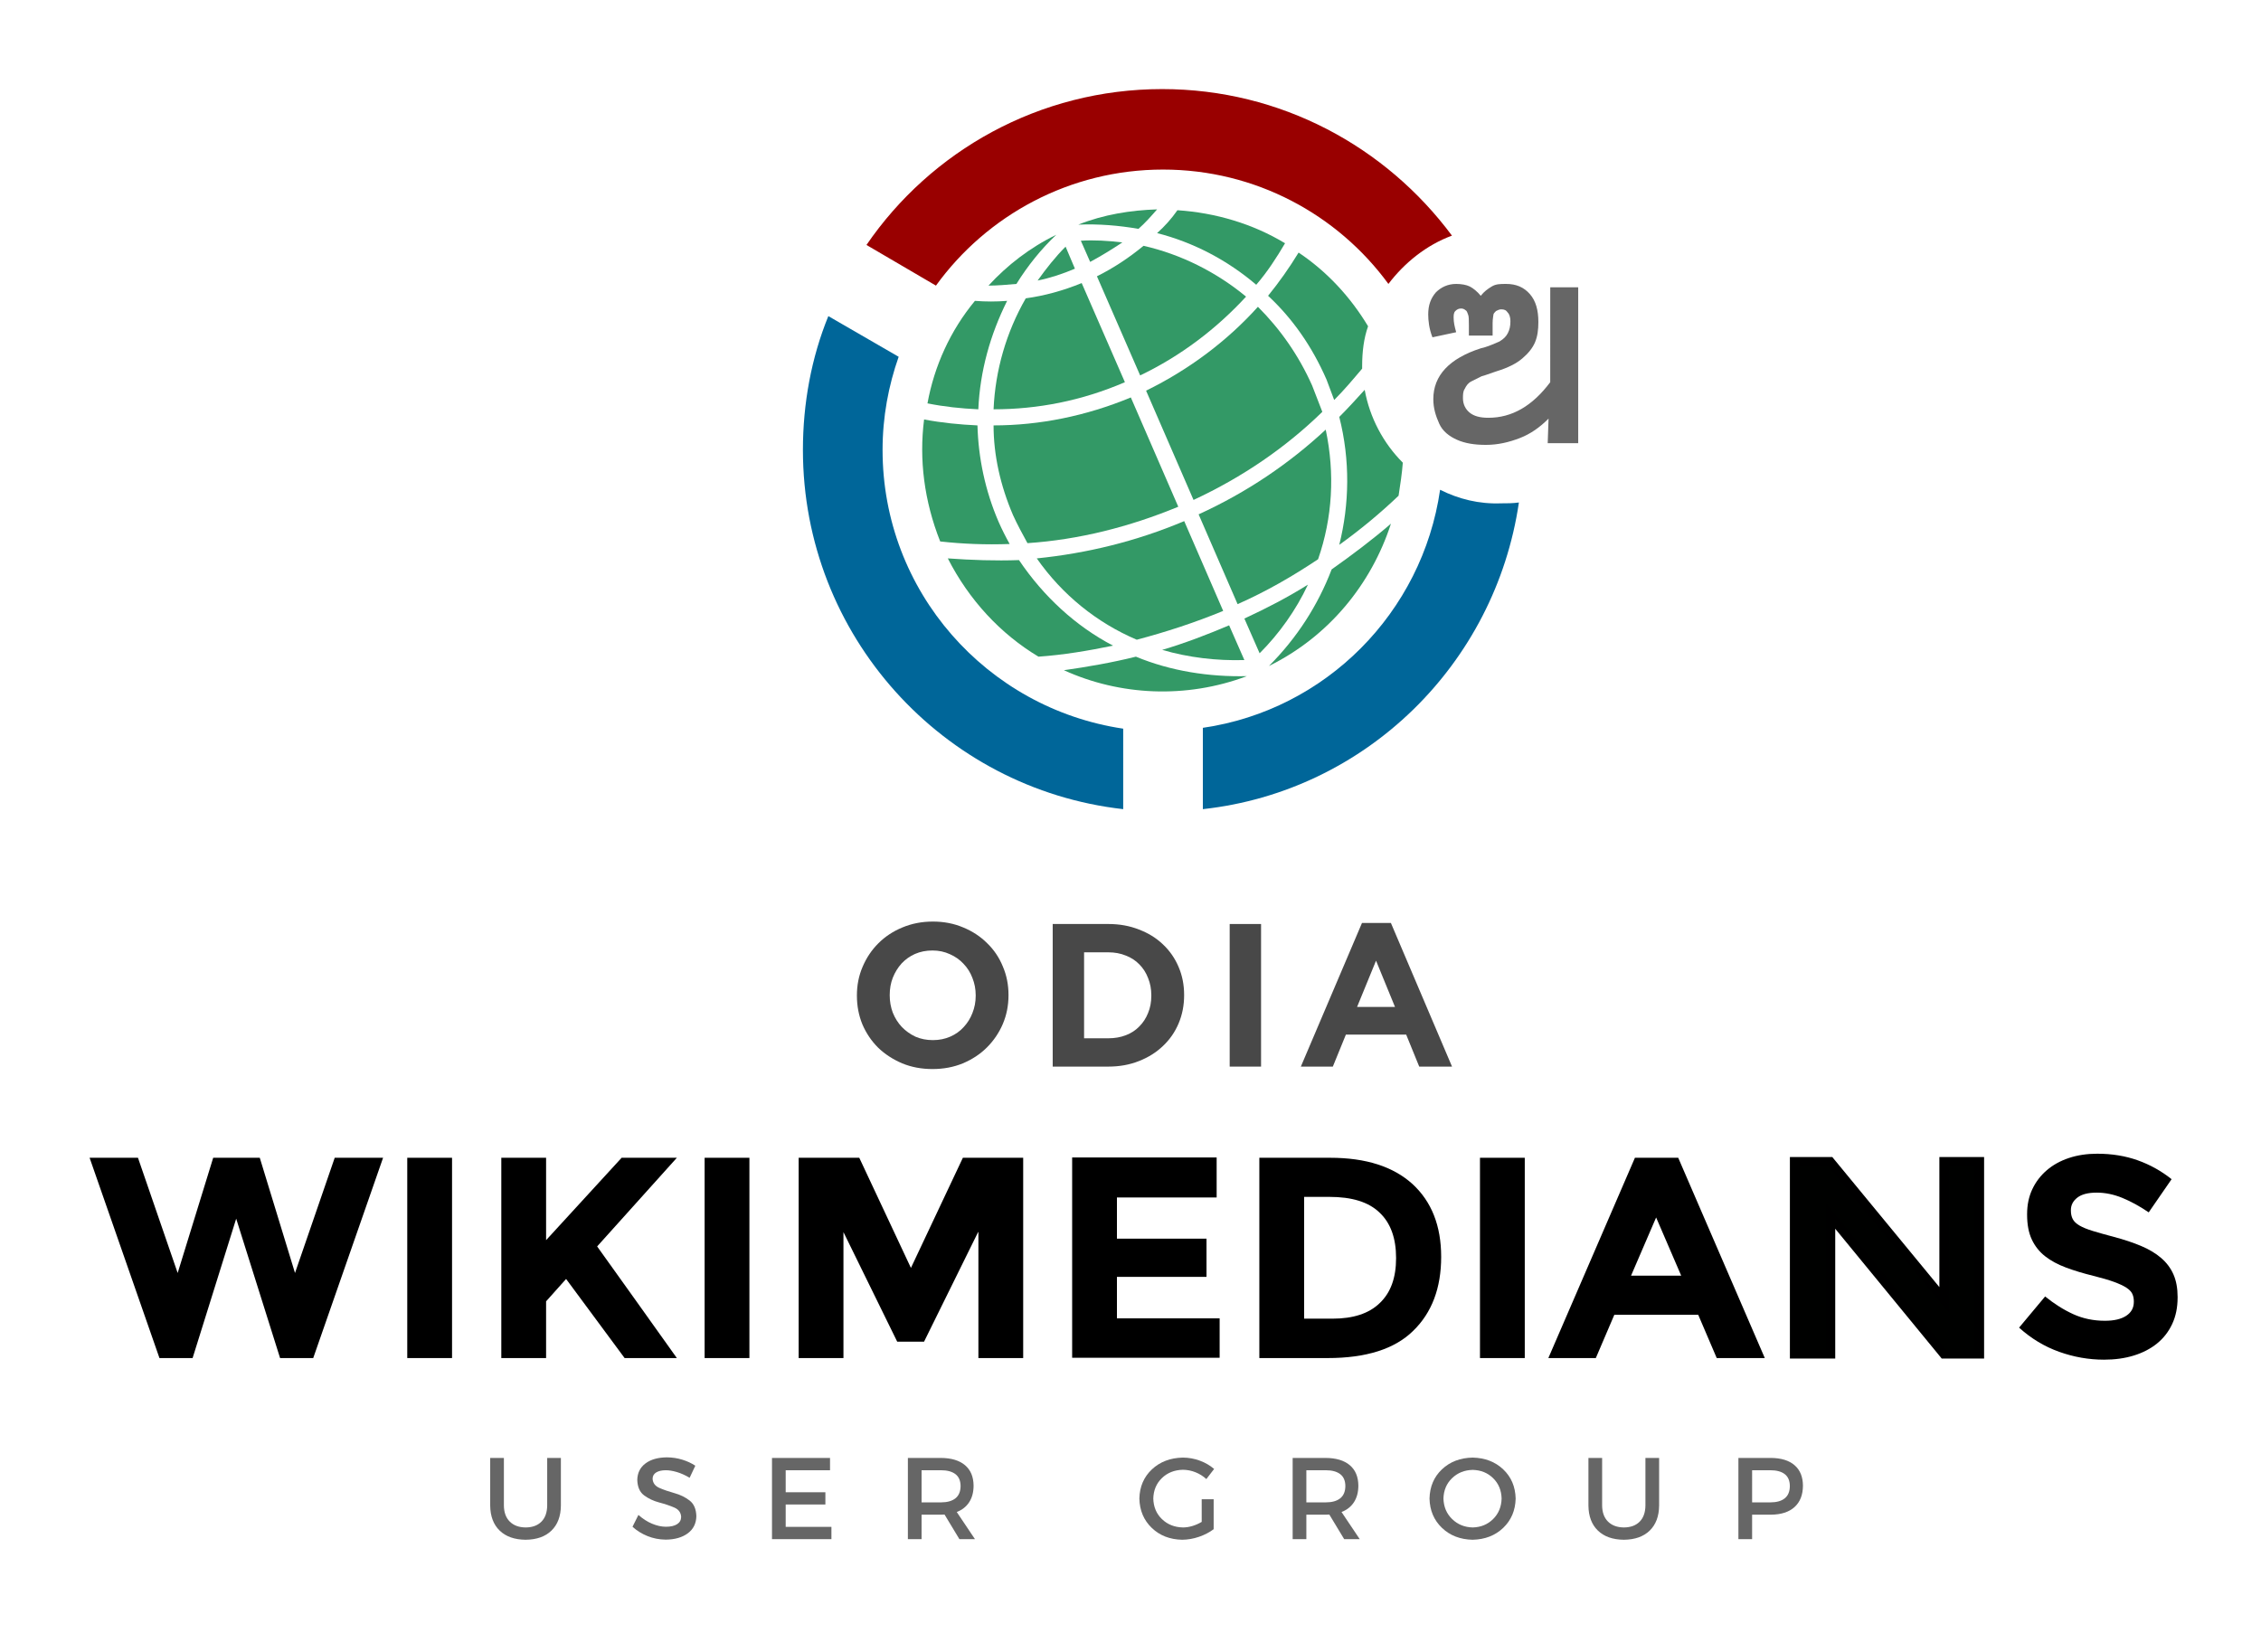 <?xml version="1.0" encoding="UTF-8" standalone="no"?>
<!-- Created with Inkscape (http://www.inkscape.org/) -->

<svg
   xmlns:dc="http://purl.org/dc/elements/1.1/"
   xmlns:cc="http://creativecommons.org/ns#"
   xmlns:rdf="http://www.w3.org/1999/02/22-rdf-syntax-ns#"
   xmlns:svg="http://www.w3.org/2000/svg"
   xmlns="http://www.w3.org/2000/svg"
   xmlns:sodipodi="http://sodipodi.sourceforge.net/DTD/sodipodi-0.dtd"
   xmlns:inkscape="http://www.inkscape.org/namespaces/inkscape"
   width="757.306"
   height="553.432"
   id="svg3078"
   version="1.1"
   inkscape:version="0.92.5 (2060ec1f9f, 2020-04-08)"
   sodipodi:docname="Odia_Wikimedians_User_Group.svg">
  <title
     id="title12887">Odia Wikimedians User Group</title>
  <defs
     id="defs3080">
    <style
       id="style10723">.cls-1{fill:#396;}.cls-2{fill:#069;}.cls-3{fill:#900;}</style>
  </defs>
  <sodipodi:namedview
     id="base"
     pagecolor="#ffffff"
     bordercolor="#666666"
     borderopacity="1.0"
     inkscape:pageopacity="0.0"
     inkscape:pageshadow="2"
     inkscape:zoom="0.4687669"
     inkscape:cx="466.18836"
     inkscape:cy="299.06129"
     inkscape:document-units="px"
     inkscape:current-layer="layer1"
     showgrid="false"
     inkscape:snap-bbox="false"
     inkscape:bbox-paths="true"
     inkscape:bbox-nodes="true"
     inkscape:snap-bbox-edge-midpoints="true"
     inkscape:snap-bbox-midpoints="true"
     inkscape:object-paths="false"
     inkscape:snap-intersection-paths="false"
     inkscape:object-nodes="false"
     inkscape:snap-smooth-nodes="false"
     inkscape:snap-midpoints="true"
     inkscape:snap-object-midpoints="true"
     inkscape:snap-center="true"
     inkscape:window-width="2560"
     inkscape:window-height="1009"
     inkscape:window-x="-8"
     inkscape:window-y="-8"
     inkscape:window-maximized="1"
     fit-margin-top="0"
     fit-margin-left="0"
     fit-margin-right="0"
     fit-margin-bottom="0"
     inkscape:snap-nodes="true"
     inkscape:snap-global="true" />
  <g
     inkscape:label="Layer 1"
     inkscape:groupmode="layer"
     id="layer1"
     transform="translate(2844.157,-24.743)">
    <g
       id="g3850"
       transform="matrix(2.838,0,0,2.838,-2677.108,54.587)">
      <path
         style="fill:#339966"
         inkscape:connector-curvature="0"
         class="st3"
         d="m 63.6,22.6 c 1.5,-0.3 3,-0.8 4.4,-1.4 l -1.1,-2.6 c -1.2,1.2 -2.3,2.6 -3.3,4 z"
         id="path3852" />
      <path
         style="fill:#339966"
         inkscape:connector-curvature="0"
         class="st3"
         d="m 80.1,14.3 c -0.7,1 -1.5,1.9 -2.4,2.7 4.3,1.1 8.3,3.2 11.7,6.1 1.3,-1.5 2.4,-3.2 3.4,-4.9 C 89,15.9 84.6,14.6 80.1,14.3 Z"
         id="path3854" />
      <path
         style="fill:#339966"
         inkscape:connector-curvature="0"
         class="st3"
         d="m 82.6,50.2 4.6,10.6 c 3.4,-1.5 6.5,-3.3 9.5,-5.3 1.7,-4.9 2,-10.1 0.9,-15.3 -4.3,4 -9.3,7.4 -15,10 z"
         id="path3856" />
      <path
         style="fill:#339966"
         inkscape:connector-curvature="0"
         class="st3"
         d="m 75.5,16.5 c 0.8,-0.7 1.5,-1.5 2.2,-2.3 -3.1,0.1 -6.3,0.6 -9.3,1.8 2.4,-0.1 4.8,0.1 7.1,0.5 z"
         id="path3858" />
      <path
         style="fill:#339966"
         inkscape:connector-curvature="0"
         class="st3"
         d="m 58.4,37.8 c 5.2,0 10.4,-1 15.5,-3.2 L 68.8,22.9 c -2.2,0.9 -4.4,1.5 -6.6,1.8 -2.3,4 -3.6,8.5 -3.8,13.1 z"
         id="path3860" />
      <path
         style="fill:#339966"
         inkscape:connector-curvature="0"
         class="st3"
         d="m 105.3,51.3 c -2.2,1.9 -4.6,3.7 -7,5.4 -1.6,4.2 -4.1,8.1 -7.4,11.4 7.1,-3.5 12.1,-9.7 14.4,-16.8 z"
         id="path3862" />
      <path
         style="fill:#339966"
         inkscape:connector-curvature="0"
         class="st3"
         d="m 89.6,25.7 c -3.6,4 -8.1,7.4 -13.2,9.9 L 82,48.5 C 87.8,45.8 92.9,42.3 97.2,38.1 96.8,37.1 96.4,36 96,35 94.4,31.4 92.2,28.3 89.6,25.7 Z"
         id="path3864" />
      <path
         style="fill:#339966"
         inkscape:connector-curvature="0"
         class="st3"
         d="m 68.7,17.9 1.1,2.5 c 1.3,-0.7 2.6,-1.5 3.8,-2.3 -1.7,-0.2 -3.3,-0.3 -4.9,-0.2 z"
         id="path3866" />
      <path
         style="fill:#339966"
         inkscape:connector-curvature="0"
         class="st3"
         d="m 60.7,50.3 c 0.5,1.1 1.1,2.2 1.7,3.3 6,-0.4 12,-1.9 17.8,-4.3 L 74.6,36.4 c -5.3,2.2 -10.8,3.3 -16.2,3.3 0,3.5 0.8,7.1 2.3,10.6 z"
         id="path3868" />
      <path
         style="fill:#339966"
         inkscape:connector-curvature="0"
         class="st3"
         d="m 88.2,24.5 c -3.5,-2.9 -7.7,-5 -12.1,-6 -1.7,1.4 -3.5,2.6 -5.5,3.6 l 5.1,11.7 c 4.8,-2.3 9,-5.5 12.5,-9.3 z"
         id="path3870" />
      <path
         style="fill:#339966"
         inkscape:connector-curvature="0"
         class="st3"
         d="m 95.5,58.5 c -2.4,1.5 -4.9,2.8 -7.5,4 l 1.8,4.1 c 2.3,-2.3 4.3,-5.1 5.7,-8.1 z"
         id="path3872" />
      <path
         style="fill:#339966"
         inkscape:connector-curvature="0"
         class="st3"
         d="m 53,55.4 c 2.5,4.9 6.2,8.9 10.7,11.6 2.9,-0.2 5.9,-0.7 8.8,-1.3 -4.4,-2.3 -8.2,-5.8 -11.1,-10.1 -2.8,0.1 -5.6,0 -8.4,-0.2 z"
         id="path3874" />
      <path
         style="fill:#339966"
         inkscape:connector-curvature="0"
         class="st3"
         d="M 85.5,61.6 80.9,51 c -5.7,2.4 -11.5,3.8 -17.4,4.4 3,4.3 7.1,7.6 11.8,9.6 3.4,-0.9 6.8,-2 10.2,-3.4 z"
         id="path3876" />
      <path
         style="fill:#339966"
         inkscape:connector-curvature="0"
         class="st3"
         d="m 88,67.4 -1.8,-4.1 c -2.6,1.1 -5.2,2.1 -7.9,2.9 3.1,0.9 6.4,1.3 9.7,1.2 z"
         id="path3878" />
      <path
         style="fill:#339966"
         inkscape:connector-curvature="0"
         class="st3"
         d="m 99.2,38.7 c 1.3,5.1 1.2,10.3 0,15.1 2.5,-1.8 4.8,-3.7 7,-5.8 0.2,-1.3 0.4,-2.6 0.5,-3.9 -2.3,-2.3 -3.9,-5.3 -4.5,-8.6 -1,1.1 -1.9,2.1 -3,3.2 z"
         id="path3880" />
      <path
         style="fill:#339966"
         inkscape:connector-curvature="0"
         class="st3"
         d="m 61.1,23 c 1.3,-2.1 2.9,-4.1 4.7,-5.8 -3.1,1.5 -5.8,3.6 -8,6 1,0 2.2,-0.1 3.3,-0.2 z"
         id="path3882" />
      <path
         style="fill:#339966"
         inkscape:connector-curvature="0"
         class="st3"
         d="m 75.2,67 c -2.8,0.7 -5.7,1.2 -8.5,1.6 6.6,3 14.4,3.4 21.6,0.7 -4.5,0.1 -9,-0.6 -13.1,-2.3 z"
         id="path3884" />
      <path
         style="fill:#339966"
         inkscape:connector-curvature="0"
         class="st3"
         d="m 52.1,53.4 c 2.7,0.3 5.4,0.4 8.2,0.3 C 59.8,52.8 59.4,52 59,51.1 57.4,47.4 56.6,43.5 56.5,39.7 54.4,39.6 52.3,39.4 50.2,39 c -0.6,4.7 0,9.6 1.9,14.4 z"
         id="path3886" />
      <path
         style="fill:#339966"
         inkscape:connector-curvature="0"
         class="st3"
         d="m 50.6,37.1 c 2,0.4 3.9,0.6 6,0.7 C 56.8,33.3 58,29 60,25 c -1.3,0.1 -2.5,0.1 -3.8,0 -2.9,3.5 -4.8,7.7 -5.6,12.1 z"
         id="path3888" />
      <path
         style="fill:#339966"
         inkscape:connector-curvature="0"
         class="st3"
         d="m 102.6,28 c -2.1,-3.5 -4.9,-6.5 -8.2,-8.7 -1.1,1.8 -2.3,3.5 -3.6,5.1 2.9,2.7 5.2,6 6.9,9.9 0.3,0.8 0.6,1.6 0.9,2.4 1.2,-1.2 2.2,-2.4 3.3,-3.7 0,-0.1 0,-0.2 0,-0.3 0,-1.7 0.2,-3.3 0.7,-4.7 z"
         id="path3890" />
      <path
         style="fill:#990000"
         inkscape:connector-curvature="0"
         class="st4"
         d="M 112.5,17.3 C 104.7,6.8 92.3,0 78.3,0 63.8,0 51,7.3 43.4,18.4 l 8.2,4.8 C 57.6,14.9 67.4,9.5 78.4,9.5 89.3,9.5 99,14.8 105,23 c 1.9,-2.5 4.5,-4.6 7.5,-5.7 z"
         id="path3892" />
      <path
         style="fill:#006699"
         inkscape:connector-curvature="0"
         class="st5"
         d="m 45.3,42.6 c 0,-3.9 0.7,-7.6 1.9,-11 l -8.3,-4.8 c -2,4.9 -3,10.3 -3,15.8 0,21.9 16.5,40 37.8,42.4 V 75.5 C 57.6,73.1 45.3,59.3 45.3,42.6 Z"
         id="path3894" />
      <path
         style="fill:#006699"
         inkscape:connector-curvature="0"
         class="st5"
         d="m 111.1,47.3 c -2.1,14.5 -13.5,26 -28,28.1 V 85 c 19.2,-2.1 34.5,-17.1 37.3,-36.2 -0.7,0.1 -1.4,0.1 -2.1,0.1 -2.6,0.1 -5,-0.5 -7.2,-1.6 z"
         id="path3896" />
      <g
         id="g3898">
        <path
           style="fill:#666666"
           inkscape:connector-curvature="0"
           class="st1"
           d="m 127.1,41.8 h -3.3 l 0.1,-2.9 c -1,1 -2.1,1.8 -3.4,2.3 -1.3,0.5 -2.6,0.8 -4,0.8 -1.4,0 -2.5,-0.2 -3.4,-0.6 -0.9,-0.4 -1.7,-1 -2.1,-1.9 -0.4,-0.9 -0.7,-1.8 -0.7,-2.9 0,-2.8 1.9,-4.8 5.6,-6 l 0.4,-0.1 c 0.7,-0.2 1.3,-0.5 1.8,-0.7 0.5,-0.3 0.8,-0.6 1,-1 0.2,-0.4 0.3,-0.8 0.3,-1.4 0,-0.4 -0.1,-0.8 -0.3,-1 -0.2,-0.3 -0.4,-0.4 -0.8,-0.4 -0.2,0 -0.4,0.1 -0.6,0.2 -0.1,0.1 -0.3,0.3 -0.3,0.4 0,0.1 -0.1,0.5 -0.1,1 v 1.5 h -2.8 v -1.2 c 0,-0.6 0,-1.1 -0.1,-1.3 -0.1,-0.2 -0.1,-0.4 -0.3,-0.5 -0.1,-0.1 -0.3,-0.2 -0.5,-0.2 -0.3,0 -0.5,0.1 -0.7,0.3 -0.2,0.2 -0.2,0.5 -0.2,0.8 0,0.5 0.1,1 0.3,1.7 l -2.8,0.6 c -0.4,-1 -0.5,-2 -0.5,-2.7 0,-1.1 0.3,-1.9 0.9,-2.6 0.6,-0.6 1.4,-1 2.4,-1 0.6,0 1.2,0.1 1.6,0.3 0.4,0.2 0.9,0.6 1.3,1.1 0.4,-0.5 0.8,-0.8 1.3,-1.1 0.5,-0.3 1,-0.3 1.7,-0.3 1.2,0 2.1,0.4 2.8,1.2 0.7,0.8 1,1.9 1,3.3 0,0.9 -0.1,1.7 -0.4,2.4 -0.3,0.7 -0.8,1.3 -1.5,1.9 -0.7,0.6 -1.7,1.1 -3,1.5 l -0.3,0.1 c -0.6,0.2 -1.1,0.4 -1.5,0.5 -0.4,0.2 -0.8,0.4 -1.2,0.6 -0.4,0.2 -0.6,0.5 -0.8,0.9 -0.2,0.3 -0.2,0.7 -0.2,1.1 0,0.7 0.3,1.3 0.8,1.7 0.5,0.4 1.2,0.6 2.2,0.6 2.8,0 5.2,-1.4 7.3,-4.2 V 23.4 h 3.3 v 18.4 z"
           id="path3900" />
      </g>
    </g>
    <path
       id="path3434"
       d="m 385.25,522.062 c 35.9,-5.1 63.5,-35.9 63.5,-73.3 0,-22.7 -10.2,-43 -26.3,-56.5 l -37.3,37.3 v 92.5 z"
       class="st1"
       inkscape:connector-curvature="0"
       style="display:none;fill:#ffffff" />
    <path
       id="path3436"
       d="m 364.35,522.062 v -92.5 l -37.3,-37.3 c -16.1,13.6 -26.3,33.9 -26.3,56.5 0.1,37.3 27.7,68.2 63.6,73.3 z"
       class="st1"
       inkscape:connector-curvature="0"
       style="display:none;fill:#ffffff" />
    <path
       id="path3438"
       d="m 439.15,384.462 c 17.2,17.2 26.6,40 26.6,64.3 0,24.3 -9.5,47.1 -26.6,64.3 -17.2,17.2 -40,26.6 -64.3,26.6 -24.3,0 -47.1,-9.5 -64.3,-26.6 -17.2,-17.1 -26.6,-40 -26.6,-64.3 0,-24.3 9.5,-47.1 26.6,-64.3 1.5,-1.5 3,-2.9 4.5,-4.2 l -20.8,-20.8 c -1.5,1.4 -3,2.8 -4.5,4.3 -11,11 -19.7,23.9 -25.8,38.2 -6.3,14.8 -9.5,30.6 -9.5,46.8 0,16.2 3.2,32 9.5,46.8 6.1,14.3 14.7,27.2 25.8,38.2 11,11 23.9,19.7 38.2,25.8 14.8,6.3 30.6,9.5 46.8,9.5 16.2,0 32,-3.2 46.8,-9.5 14.3,-6.1 27.2,-14.7 38.2,-25.8 11,-11 19.7,-23.9 25.8,-38.2 6.3,-14.8 9.5,-30.6 9.5,-46.8 0,-16.2 -3.2,-32 -9.5,-46.8 -6.1,-14.3 -14.7,-27.2 -25.8,-38.2 -1.5,-1.5 -3,-2.9 -4.5,-4.3 l -20.8,20.8 c 1.7,1.3 3.2,2.7 4.7,4.2 z"
       class="st1"
       inkscape:connector-curvature="0"
       style="display:none;fill:#ffffff" />
    <circle
       r="37.5"
       cy="59.3"
       cx="306.9"
       class="st1"
       id="red_circle_52_"
       style="display:none;fill:#ffffff"
       transform="translate(67.95,306.062)" />
    <path
       id="path3599"
       d="m -520.675,324.542 c 35.9,-5.1 63.5,-35.9 63.5,-73.3 0,-22.7 -10.2,-43 -26.3,-56.5 l -37.3,37.3 v 92.5 z"
       class="st1"
       inkscape:connector-curvature="0"
       style="display:none;fill:#ffffff" />
    <path
       id="path3601"
       d="m -541.575,324.542 v -92.5 l -37.3,-37.3 c -16.1,13.6 -26.3,33.9 -26.3,56.5 0.1,37.3 27.7,68.2 63.6,73.3 z"
       class="st1"
       inkscape:connector-curvature="0"
       style="display:none;fill:#ffffff" />
    <path
       id="path3603"
       d="m -466.775,186.942 c 17.2,17.2 26.6,40 26.6,64.3 0,24.3 -9.5,47.1 -26.6,64.3 -17.2,17.2 -40,26.6 -64.3,26.6 -24.3,0 -47.1,-9.5 -64.3,-26.6 -17.2,-17.1 -26.6,-40 -26.6,-64.3 0,-24.3 9.5,-47.1 26.6,-64.3 1.5,-1.5 3,-2.9 4.5,-4.2 l -20.8,-20.8 c -1.5,1.4 -3,2.8 -4.5,4.3 -11,11 -19.7,23.9 -25.8,38.2 -6.3,14.8 -9.5,30.6 -9.5,46.8 0,16.2 3.2,32 9.5,46.8 6.1,14.3 14.7,27.2 25.8,38.2 11,11 23.9,19.7 38.2,25.8 14.8,6.3 30.6,9.5 46.8,9.5 16.2,0 32,-3.2 46.8,-9.5 14.3,-6.1 27.2,-14.7 38.2,-25.8 11,-11 19.7,-23.9 25.8,-38.2 6.3,-14.8 9.5,-30.6 9.5,-46.8 0,-16.2 -3.2,-32 -9.5,-46.8 -6.1,-14.3 -14.7,-27.2 -25.8,-38.2 -1.5,-1.5 -3,-2.9 -4.5,-4.3 l -20.8,20.8 c 1.7,1.3 3.2,2.7 4.7,4.2 z"
       class="st1"
       inkscape:connector-curvature="0"
       style="display:none;fill:#ffffff" />
    <circle
       r="37.5"
       cy="59.3"
       cx="306.9"
       class="st1"
       id="red_circle_52_-2"
       style="display:none;fill:#ffffff"
       transform="translate(-837.975,108.542)" />
    <path
       id="path3434-4"
       d="m 388.401,519.142 c 35.9,-5.1 63.5,-35.9 63.5,-73.3 0,-22.7 -10.2,-43 -26.3,-56.5 l -37.3,37.3 v 92.5 z"
       class="st1"
       inkscape:connector-curvature="0"
       style="display:none;fill:#ffffff" />
    <path
       id="path3436-5"
       d="m 367.501,519.142 v -92.5 l -37.3,-37.3 c -16.1,13.6 -26.3,33.9 -26.3,56.5 0.1,37.3 27.7,68.2 63.6,73.3 z"
       class="st1"
       inkscape:connector-curvature="0"
       style="display:none;fill:#ffffff" />
    <path
       id="path3438-5"
       d="m 442.301,381.542 c 17.2,17.2 26.6,40 26.6,64.3 0,24.3 -9.5,47.1 -26.6,64.3 -17.2,17.2 -40,26.6 -64.3,26.6 -24.3,0 -47.1,-9.5 -64.3,-26.6 -17.2,-17.1 -26.6,-40 -26.6,-64.3 0,-24.3 9.5,-47.1 26.6,-64.3 1.5,-1.5 3,-2.9 4.5,-4.2 l -20.8,-20.8 c -1.5,1.4 -3,2.8 -4.5,4.3 -11,11 -19.7,23.9 -25.8,38.2 -6.3,14.8 -9.5,30.6 -9.5,46.8 0,16.2 3.2,32 9.5,46.8 6.1,14.3 14.7,27.2 25.8,38.2 11,11 23.9,19.7 38.2,25.8 14.8,6.3 30.6,9.5 46.8,9.5 16.2,0 32,-3.2 46.8,-9.5 14.3,-6.1 27.2,-14.7 38.2,-25.8 11,-11 19.7,-23.9 25.8,-38.2 6.3,-14.8 9.5,-30.6 9.5,-46.8 0,-16.2 -3.2,-32 -9.5,-46.8 -6.1,-14.3 -14.7,-27.2 -25.8,-38.2 -1.5,-1.5 -3,-2.9 -4.5,-4.3 l -20.8,20.8 c 1.7,1.3 3.2,2.7 4.7,4.2 z"
       class="st1"
       inkscape:connector-curvature="0"
       style="display:none;fill:#ffffff" />
    <circle
       r="37.5"
       cy="59.3"
       cx="306.9"
       class="st1"
       id="red_circle_52_-4"
       style="display:none;fill:#ffffff"
       transform="translate(71.101,303.142)" />
    <path
       id="path3599-3"
       d="m -1921.787,306.225 c 35.9,-5.1 63.5,-35.9 63.5,-73.3 0,-22.7 -10.2,-43 -26.3,-56.5 l -37.3,37.3 v 92.5 z"
       class="st1"
       inkscape:connector-curvature="0"
       style="display:none;fill:#ffffff" />
    <path
       id="path3601-1"
       d="m -1942.687,306.225 v -92.5 l -37.3,-37.3 c -16.1,13.6 -26.3,33.9 -26.3,56.5 0.1,37.3 27.7,68.2 63.6,73.3 z"
       class="st1"
       inkscape:connector-curvature="0"
       style="display:none;fill:#ffffff" />
    <path
       id="path3603-5"
       d="m -1867.887,168.625 c 17.2,17.2 26.6,40 26.6,64.3 0,24.3 -9.5,47.1 -26.6,64.3 -17.2,17.2 -40,26.6 -64.3,26.6 -24.3,0 -47.1,-9.5 -64.3,-26.6 -17.2,-17.1 -26.6,-40 -26.6,-64.3 0,-24.3 9.5,-47.1 26.6,-64.3 1.5,-1.5 3,-2.9 4.5,-4.2 l -20.8,-20.8 c -1.5,1.4 -3,2.8 -4.5,4.3 -11,11 -19.7,23.9 -25.8,38.2 -6.3,14.8 -9.5,30.6 -9.5,46.8 0,16.2 3.2,32 9.5,46.8 6.1,14.3 14.7,27.2 25.8,38.2 11,11 23.9,19.7 38.2,25.8 14.8,6.3 30.6,9.5 46.8,9.5 16.2,0 32,-3.2 46.8,-9.5 14.3,-6.1 27.2,-14.7 38.2,-25.8 11,-11 19.7,-23.9 25.8,-38.2 6.3,-14.8 9.5,-30.6 9.5,-46.8 0,-16.2 -3.2,-32 -9.5,-46.8 -6.1,-14.3 -14.7,-27.2 -25.8,-38.2 -1.5,-1.5 -3,-2.9 -4.5,-4.3 l -20.8,20.8 c 1.7,1.3 3.2,2.7 4.7,4.2 z"
       class="st1"
       inkscape:connector-curvature="0"
       style="display:none;fill:#ffffff" />
    <circle
       r="37.5"
       cy="59.3"
       cx="306.9"
       class="st1"
       id="red_circle_52_-8"
       style="display:none;fill:#ffffff"
       transform="translate(-2239.087,90.225)" />
    <path
       id="path3434-5"
       d="m -1012.712,500.825 c 35.9,-5.1 63.5,-35.9 63.5,-73.3 0,-22.7 -10.2,-43 -26.3,-56.5 l -37.3,37.3 v 92.5 z"
       class="st1"
       inkscape:connector-curvature="0"
       style="display:none;fill:#ffffff" />
    <path
       id="path3436-4"
       d="m -1033.612,500.825 v -92.5 l -37.3,-37.3 c -16.1,13.6 -26.3,33.9 -26.3,56.5 0.1,37.3 27.7,68.2 63.6,73.3 z"
       class="st1"
       inkscape:connector-curvature="0"
       style="display:none;fill:#ffffff" />
    <path
       id="path3438-2"
       d="m -958.812,363.225 c 17.2,17.2 26.6,40 26.6,64.3 0,24.3 -9.5,47.1 -26.6,64.3 -17.2,17.2 -40,26.6 -64.3,26.6 -24.3,0 -47.1,-9.5 -64.3,-26.6 -17.2,-17.1 -26.6,-40 -26.6,-64.3 0,-24.3 9.5,-47.1 26.6,-64.3 1.5,-1.5 3,-2.9 4.5,-4.2 l -20.8,-20.8 c -1.5,1.4 -3,2.8 -4.5,4.3 -11,11 -19.7,23.9 -25.8,38.2 -6.3,14.8 -9.5,30.6 -9.5,46.8 0,16.2 3.2,32 9.5,46.8 6.1,14.3 14.7,27.2 25.8,38.2 11,11 23.9,19.7 38.2,25.8 14.8,6.3 30.6,9.5 46.8,9.5 16.2,0 32,-3.2 46.8,-9.5 14.3,-6.1 27.2,-14.7 38.2,-25.8 11,-11 19.7,-23.9 25.8,-38.2 6.3,-14.8 9.5,-30.6 9.5,-46.8 0,-16.2 -3.2,-32 -9.5,-46.8 -6.1,-14.3 -14.7,-27.2 -25.8,-38.2 -1.5,-1.5 -3,-2.9 -4.5,-4.3 l -20.8,20.8 c 1.7,1.3 3.2,2.7 4.7,4.2 z"
       class="st1"
       inkscape:connector-curvature="0"
       style="display:none;fill:#ffffff" />
    <circle
       r="37.5"
       cy="59.3"
       cx="306.9"
       class="st1"
       id="red_circle_52_-4-6"
       style="display:none;fill:#ffffff"
       transform="translate(-1330.012,284.825)" />
    <path
       id="path3599-4"
       d="m -2602.253,53.582 c 35.9,-5.1 63.5,-35.9 63.5,-73.3 0,-22.7 -10.2,-43 -26.3,-56.5 l -37.3,37.3 v 92.5 z"
       class="st1"
       inkscape:connector-curvature="0"
       style="display:none;fill:#ffffff" />
    <path
       id="path3601-0"
       d="m -2623.153,53.582 v -92.5 l -37.3,-37.3 c -16.1,13.6 -26.3,33.9 -26.3,56.5 0.1,37.3 27.7,68.2 63.6,73.3 z"
       class="st1"
       inkscape:connector-curvature="0"
       style="display:none;fill:#ffffff" />
    <path
       id="path3603-9"
       d="m -2548.353,-84.018 c 17.2,17.2 26.6,40 26.6,64.3 0,24.3 -9.5,47.1 -26.6,64.3 -17.2,17.2 -40,26.6 -64.3,26.6 -24.3,0 -47.1,-9.5 -64.3,-26.6 -17.2,-17.1 -26.6,-40 -26.6,-64.3 0,-24.3 9.5,-47.1 26.6,-64.3 1.5,-1.5 3,-2.9 4.5,-4.2 l -20.8,-20.8 c -1.5,1.4 -3,2.8 -4.5,4.3 -11,11 -19.7,23.9 -25.8,38.2 -6.3,14.8 -9.5,30.6 -9.5,46.8 0,16.2 3.2,32 9.5,46.8 6.1,14.3 14.7,27.2 25.8,38.2 11,11 23.9,19.7 38.2,25.8 14.8,6.3 30.6,9.5 46.8,9.5 16.2,0 32,-3.2 46.8,-9.5 14.3,-6.1 27.2,-14.7 38.2,-25.8 11,-11 19.7,-23.9 25.8,-38.2 6.3,-14.8 9.5,-30.6 9.5,-46.8 0,-16.2 -3.2,-32 -9.5,-46.8 -6.1,-14.3 -14.7,-27.2 -25.8,-38.2 -1.5,-1.5 -3,-2.9 -4.5,-4.3 l -20.8,20.8 c 1.7,1.3 3.2,2.7 4.7,4.2 z"
       class="st1"
       inkscape:connector-curvature="0"
       style="display:none;fill:#ffffff" />
    <circle
       r="37.5"
       cy="59.3"
       cx="306.9"
       class="st1"
       id="red_circle_52_-48"
       style="display:none;fill:#ffffff"
       transform="translate(-2919.553,-162.418)" />
    <g
       id="g3527"
       transform="matrix(1,0,0,1,-0.012,-5.998)">
      <path
         inkscape:connector-curvature="0"
         d="m -2675.37,535.106 v -15.941 h -4.588 v 15.941 c 0.035,3.591 1.093,6.392 3.174,8.403 2.081,2.011 4.976,3.033 8.685,3.067 3.707,-0.033 6.596,-1.055 8.665,-3.067 2.07,-2.011 3.121,-4.812 3.154,-8.403 v -15.941 h -4.588 v 15.941 c -0.023,2.33 -0.667,4.133 -1.934,5.409 -1.267,1.276 -3.02,1.922 -5.259,1.939 -2.261,-0.019 -4.038,-0.671 -5.332,-1.954 -1.294,-1.283 -1.953,-3.081 -1.978,-5.395 z"
         style="font-style:normal;font-variant:normal;font-weight:normal;font-stretch:normal;font-size:38.881px;line-height:0%;font-family:Montserrat;-inkscape-font-specification:Montserrat;text-align:center;letter-spacing:20px;word-spacing:0px;writing-mode:lr-tb;text-anchor:middle;fill:#666666;fill-opacity:1;stroke:none"
         id="path7260-8" />
      <path
         inkscape:connector-curvature="0"
         d="m -2613.158,525.814 1.905,-4.044 c -1.282,-0.848 -2.743,-1.524 -4.384,-2.027 -1.641,-0.503 -3.355,-0.761 -5.142,-0.773 -2.999,0.024 -5.39,0.705 -7.173,2.041 -1.784,1.337 -2.697,3.183 -2.741,5.54 0.077,2.362 0.842,4.083 2.296,5.163 1.454,1.08 3.138,1.872 5.052,2.375 1.914,0.503 3.598,1.068 5.052,1.697 1.454,0.628 2.22,1.672 2.296,3.129 -0.013,1.056 -0.463,1.87 -1.351,2.44 -0.888,0.57 -2.135,0.859 -3.742,0.865 -1.485,-0.005 -3.035,-0.345 -4.651,-1.021 -1.616,-0.676 -3.137,-1.657 -4.564,-2.945 l -1.983,3.966 c 1.421,1.302 3.089,2.343 5.006,3.12 1.917,0.778 3.954,1.176 6.114,1.196 3.047,-0.024 5.506,-0.725 7.378,-2.104 1.871,-1.379 2.833,-3.296 2.887,-5.749 -0.067,-2.392 -0.825,-4.145 -2.274,-5.259 -1.449,-1.114 -3.129,-1.935 -5.04,-2.463 -1.911,-0.528 -3.594,-1.109 -5.048,-1.742 -1.454,-0.633 -2.219,-1.664 -2.296,-3.094 0.017,-0.918 0.42,-1.619 1.21,-2.104 0.79,-0.485 1.864,-0.73 3.222,-0.734 1.049,-0.006 2.265,0.191 3.65,0.593 1.384,0.402 2.824,1.047 4.321,1.934 z"
         style="font-style:normal;font-variant:normal;font-weight:normal;font-stretch:normal;font-size:38.881px;line-height:0%;font-family:Montserrat;-inkscape-font-specification:Montserrat;text-align:center;letter-spacing:20px;word-spacing:0px;writing-mode:lr-tb;text-anchor:middle;fill:#666666;fill-opacity:1;stroke:none"
         id="path7262-2" />
      <path
         inkscape:connector-curvature="0"
         d="m -2585.572,519.165 v 27.216 h 19.907 v -4.121 h -15.319 v -7.504 h 13.297 v -4.082 h -13.297 v -7.387 h 14.852 v -4.121 z"
         style="font-style:normal;font-variant:normal;font-weight:normal;font-stretch:normal;font-size:38.881px;line-height:0%;font-family:Montserrat;-inkscape-font-specification:Montserrat;text-align:center;letter-spacing:20px;word-spacing:0px;writing-mode:lr-tb;text-anchor:middle;fill:#666666;fill-opacity:1;stroke:none"
         id="path7264-4" />
      <path
         inkscape:connector-curvature="0"
         d="m -2517.584,546.382 -6.104,-9.098 c 1.817,-0.708 3.208,-1.81 4.175,-3.305 0.966,-1.495 1.454,-3.336 1.463,-5.521 -0.022,-2.973 -0.979,-5.26 -2.872,-6.862 -1.893,-1.602 -4.59,-2.412 -8.092,-2.43 h -11.042 v 27.216 h 4.588 v -8.204 h 6.454 c 0.434,0.006 0.849,-0.006 1.244,-0.039 l 4.977,8.243 z m -17.885,-12.325 V 523.287 h 6.454 c 2.112,-0.003 3.739,0.431 4.88,1.302 1.14,0.872 1.717,2.2 1.73,3.985 -0.013,1.844 -0.59,3.22 -1.73,4.126 -1.141,0.906 -2.767,1.358 -4.88,1.356 z"
         style="font-style:normal;font-variant:normal;font-weight:normal;font-stretch:normal;font-size:38.881px;line-height:0%;font-family:Montserrat;-inkscape-font-specification:Montserrat;text-align:center;letter-spacing:20px;word-spacing:0px;writing-mode:lr-tb;text-anchor:middle;fill:#666666;fill-opacity:1;stroke:none"
         id="path7266-5" />
      <path
         inkscape:connector-curvature="0"
         d="m -2441.641,540.589 c -0.985,0.588 -2.019,1.045 -3.101,1.371 -1.082,0.326 -2.135,0.491 -3.159,0.496 -2.847,-0.063 -5.201,-0.996 -7.062,-2.799 -1.861,-1.803 -2.825,-4.097 -2.892,-6.882 0.066,-2.766 1.023,-5.049 2.872,-6.848 1.849,-1.799 4.197,-2.731 7.042,-2.795 1.438,0.008 2.839,0.284 4.204,0.826 1.365,0.543 2.581,1.304 3.65,2.284 l 2.605,-3.383 c -1.367,-1.179 -2.959,-2.106 -4.777,-2.78 -1.819,-0.674 -3.712,-1.017 -5.681,-1.03 -4.214,0.086 -7.674,1.401 -10.381,3.946 -2.707,2.545 -4.107,5.805 -4.199,9.778 0.093,3.977 1.472,7.25 4.136,9.817 2.664,2.568 6.055,3.896 10.172,3.985 1.901,-0.016 3.785,-0.343 5.652,-0.982 1.867,-0.638 3.508,-1.49 4.923,-2.556 v -10.031 h -4.005 z"
         style="font-style:normal;font-variant:normal;font-weight:normal;font-stretch:normal;font-size:38.881px;line-height:0%;font-family:Montserrat;-inkscape-font-specification:Montserrat;text-align:center;letter-spacing:20px;word-spacing:0px;writing-mode:lr-tb;text-anchor:middle;fill:#666666;fill-opacity:1;stroke:none"
         id="path7268-5" />
      <path
         inkscape:connector-curvature="0"
         d="m -2388.707,546.382 -6.104,-9.098 c 1.817,-0.708 3.208,-1.81 4.175,-3.305 0.966,-1.495 1.454,-3.336 1.463,-5.521 -0.022,-2.973 -0.979,-5.26 -2.872,-6.862 -1.893,-1.602 -4.59,-2.412 -8.092,-2.43 h -11.042 v 27.216 h 4.588 v -8.204 h 6.454 c 0.434,0.006 0.849,-0.006 1.244,-0.039 l 4.977,8.243 z m -17.885,-12.325 V 523.287 h 6.454 c 2.112,-0.003 3.739,0.431 4.88,1.302 1.14,0.872 1.717,2.2 1.73,3.985 -0.013,1.844 -0.59,3.22 -1.73,4.126 -1.141,0.906 -2.767,1.358 -4.88,1.356 z"
         style="font-style:normal;font-variant:normal;font-weight:normal;font-stretch:normal;font-size:38.881px;line-height:0%;font-family:Montserrat;-inkscape-font-specification:Montserrat;text-align:center;letter-spacing:20px;word-spacing:0px;writing-mode:lr-tb;text-anchor:middle;fill:#666666;fill-opacity:1;stroke:none"
         id="path7270-1" />
      <path
         inkscape:connector-curvature="0"
         d="m -2350.913,519.049 c -4.156,0.084 -7.576,1.394 -10.26,3.932 -2.683,2.538 -4.072,5.802 -4.165,9.793 0.093,3.977 1.482,7.25 4.165,9.817 2.684,2.568 6.104,3.896 10.26,3.985 4.156,-0.089 7.576,-1.418 10.26,-3.985 2.683,-2.568 4.072,-5.84 4.165,-9.817 -0.093,-3.974 -1.482,-7.233 -4.165,-9.778 -2.684,-2.545 -6.103,-3.86 -10.26,-3.946 z m 0.039,4.121 c 2.734,0.062 5.013,0.987 6.838,2.775 1.825,1.788 2.773,4.064 2.843,6.828 -0.071,2.768 -1.018,5.057 -2.843,6.867 -1.825,1.81 -4.104,2.748 -6.838,2.814 -2.739,-0.066 -5.037,-1.004 -6.896,-2.814 -1.859,-1.81 -2.826,-4.099 -2.901,-6.867 0.073,-2.765 1.035,-5.041 2.887,-6.828 1.852,-1.788 4.155,-2.713 6.911,-2.775 z"
         style="font-style:normal;font-variant:normal;font-weight:normal;font-stretch:normal;font-size:38.881px;line-height:0%;font-family:Montserrat;-inkscape-font-specification:Montserrat;text-align:center;letter-spacing:20px;word-spacing:0px;writing-mode:lr-tb;text-anchor:middle;fill:#666666;fill-opacity:1;stroke:none"
         id="path7272-7" />
      <path
         inkscape:connector-curvature="0"
         d="m -2307.524,535.106 v -15.941 h -4.588 v 15.941 c 0.035,3.591 1.093,6.392 3.174,8.403 2.081,2.011 4.976,3.033 8.685,3.067 3.707,-0.033 6.596,-1.055 8.665,-3.067 2.07,-2.011 3.121,-4.812 3.154,-8.403 v -15.941 h -4.588 v 15.941 c -0.023,2.33 -0.667,4.133 -1.934,5.409 -1.267,1.276 -3.02,1.922 -5.259,1.939 -2.261,-0.019 -4.038,-0.671 -5.332,-1.954 -1.294,-1.283 -1.953,-3.081 -1.978,-5.395 z"
         style="font-style:normal;font-variant:normal;font-weight:normal;font-stretch:normal;font-size:38.881px;line-height:0%;font-family:Montserrat;-inkscape-font-specification:Montserrat;text-align:center;letter-spacing:20px;word-spacing:0px;writing-mode:lr-tb;text-anchor:middle;fill:#666666;fill-opacity:1;stroke:none"
         id="path7274-1" />
      <path
         inkscape:connector-curvature="0"
         d="m -2251.028,519.165 h -10.848 v 27.216 h 4.588 v -8.204 h 6.26 c 3.442,-0.021 6.093,-0.873 7.951,-2.556 1.858,-1.683 2.798,-4.071 2.819,-7.164 -0.021,-2.973 -0.961,-5.26 -2.819,-6.862 -1.858,-1.602 -4.509,-2.412 -7.951,-2.43 z m -0.194,14.891 h -6.065 V 523.287 h 6.065 c 2.111,-0.003 3.731,0.431 4.86,1.302 1.129,0.872 1.699,2.2 1.711,3.985 -0.011,1.844 -0.582,3.22 -1.711,4.126 -1.129,0.906 -2.749,1.358 -4.86,1.356 z"
         style="font-style:normal;font-variant:normal;font-weight:normal;font-stretch:normal;font-size:38.881px;line-height:0%;font-family:Montserrat;-inkscape-font-specification:Montserrat;text-align:center;letter-spacing:20px;word-spacing:0px;writing-mode:lr-tb;text-anchor:middle;fill:#666666;fill-opacity:1;stroke:none"
         id="path7276-1" />
    </g>
    <g
       id="g3542"
       transform="translate(-8.39,81.037)">
      <path
         d="m -2106.39,378.421 v -0.193 c -1e-4,-2.938 -0.463,-5.462 -1.389,-7.571 -0.926,-2.109 -2.3,-3.945 -4.121,-5.51 -1.821,-1.565 -4.058,-2.906 -6.709,-4.024 -2.652,-1.118 -5.67,-2.125 -9.055,-3.02 -2.876,-0.766 -5.256,-1.437 -7.141,-2.012 -1.885,-0.575 -3.37,-1.182 -4.456,-1.821 -1.086,-0.639 -1.837,-1.357 -2.252,-2.156 -0.415,-0.798 -0.623,-1.741 -0.623,-2.827 v -0.193 c 0,-1.661 0.719,-3.051 2.155,-4.169 1.437,-1.118 3.594,-1.677 6.469,-1.677 2.874,6e-5 5.748,0.591 8.623,1.774 2.875,1.183 5.815,2.796 8.819,4.839 l 7.666,-11.117 c -3.449,-2.747 -7.235,-4.855 -11.357,-6.325 -4.122,-1.469 -8.643,-2.204 -13.562,-2.204 -3.449,7e-5 -6.611,0.479 -9.486,1.437 -2.875,0.958 -5.351,2.332 -7.427,4.121 -2.076,1.789 -3.69,3.913 -4.84,6.373 -1.15,2.46 -1.726,5.223 -1.726,8.29 v 0.19 c 0,3.322 0.527,6.102 1.581,8.338 1.054,2.236 2.54,4.105 4.457,5.607 1.918,1.501 4.25,2.763 6.997,3.786 2.747,1.023 5.813,1.949 9.198,2.78 2.812,0.702 5.096,1.372 6.853,2.011 1.757,0.639 3.13,1.278 4.121,1.917 0.991,0.64 1.662,1.326 2.014,2.06 0.352,0.734 0.528,1.581 0.528,2.54 v 0.193 c -10e-5,1.979 -0.847,3.528 -2.54,4.646 -1.694,1.118 -4.074,1.677 -7.141,1.677 -3.833,10e-6 -7.363,-0.735 -10.59,-2.204 -3.227,-1.469 -6.373,-3.45 -9.438,-5.942 l -8.722,10.447 c 4.024,3.64 8.496,6.339 13.416,8.097 4.919,1.758 9.935,2.637 15.048,2.637 3.642,0 6.965,-0.464 9.967,-1.391 3.003,-0.927 5.59,-2.269 7.762,-4.026 2.172,-1.757 3.865,-3.929 5.079,-6.516 1.214,-2.587 1.821,-5.542 1.821,-8.865 z"
         id="path12425"
         inkscape:connector-curvature="0"
         style="font-style:normal;font-variant:normal;font-weight:bold;font-stretch:normal;font-size:93.194px;line-height:100%;font-family:Gotham;-inkscape-font-specification:'Gotham Bold';text-align:center;letter-spacing:10.651px;word-spacing:0px;writing-mode:lr-tb;text-anchor:middle;fill:#000000;fill-opacity:1;stroke:none" />
      <path
         id="path3559"
         d="m -2776.258,370.173 11.9,-38.6 h 15.6 l 11.8,38.6 13.3,-38.6 h 16.2 l -23.4,67.1 h -11.1 l -14.7,-46.7 -14.6,46.7 h -11.1 l -23.4,-67.1 h 16.2 z"
         inkscape:connector-curvature="0" />
      <path
         id="path3561"
         d="m -2699.358,331.573 h 15 v 67.1 h -15 z"
         inkscape:connector-curvature="0" />
      <path
         id="path3563"
         d="m -2667.858,331.573 h 15 v 27.6 l 25.3,-27.6 h 18.5 l -26.7,29.7 c 2.3,3.2 6.6,9.2 12.8,17.9 6.2,8.7 10.8,15.2 13.9,19.5 h -17.5 l -19.6,-26.5 -6.7,7.5 v 19 h -15 z"
         inkscape:connector-curvature="0" />
      <path
         id="path3565"
         d="m -2599.758,331.573 h 15 v 67.1 h -15 z"
         inkscape:connector-curvature="0" />
      <path
         id="path3567"
         d="m -2508.158,356.473 -18.1,36.7 h -9 l -18,-36.7 v 42.2 h -15 v -67.1 h 20.3 l 17.3,36.9 17.4,-36.9 h 20.2 v 67.1 h -15 v -42.2 z"
         inkscape:connector-curvature="0" />
      <path
         id="path3569"
         d="m -2428.258,331.573 v 13.3 h -33.4 v 13.8 h 30 v 12.8 h -30 v 13.9 h 34.4 v 13.2 h -49.4 v -67.1 h 48.4 z"
         inkscape:connector-curvature="0" />
      <path
         id="path3571"
         d="m -2362.658,340.373 c 6.4,5.9 9.6,14 9.6,24.4 0,10.4 -3.1,18.7 -9.4,24.8 -6.2,6.1 -15.8,9.1 -28.6,9.1 h -22.9 v -67.1 h 23.7 c 12.1,0 21.2,3 27.6,8.8 z m -11,39.9 c 3.7,-3.5 5.5,-8.5 5.5,-15.1 0,-6.6 -1.8,-11.7 -5.5,-15.2 -3.7,-3.6 -9.3,-5.3 -16.9,-5.3 h -8.4 v 40.8 h 9.5 c 6.9,0 12.2,-1.7 15.8,-5.2 z"
         inkscape:connector-curvature="0" />
      <path
         id="path3573"
         d="m -2340.058,331.573 h 15 v 67.1 h -15 z"
         inkscape:connector-curvature="0" />
      <path
         id="path3575"
         d="m -2260.758,398.673 -6.2,-14.5 h -28.1 l -6.2,14.5 h -15.9 l 29,-67.1 h 14.5 l 29,67.1 z m -20.3,-47.1 -8.4,19.5 h 16.8 z"
         inkscape:connector-curvature="0" />
      <g
         id="text2985"
         style="font-style:normal;font-variant:normal;font-weight:normal;font-stretch:normal;font-size:97.019px;line-height:125%;font-family:'Swiss 721';-inkscape-font-specification:Montserrat;text-align:center;letter-spacing:0px;word-spacing:0px;writing-mode:lr-tb;text-anchor:middle;fill:#000100;fill-opacity:1;stroke:#000000;stroke-width:3;stroke-miterlimit:4;stroke-opacity:1"
         transform="matrix(1.051,0,0,0.952,-2838.082,-156.304)">
        <path
           id="path4585"
           style="line-height:0%;font-family:Montserrat;-inkscape-font-specification:Montserrat;letter-spacing:-2.989px;fill:#000100;stroke:#000000"
           d="m 574.125,513.713 v 67.913 h 11.448 V 532.923 l 36.188,48.703 h 11.254 v -67.913 h -11.254 v 48.8 l -36.382,-48.8 z"
           inkscape:connector-curvature="0" />
      </g>
    </g>
    <path
       id="path3599-8"
       d="m -3430.254,-2.082 c 35.9,-5.1 63.5,-35.9 63.5,-73.3 0,-22.7 -10.2,-43 -26.3,-56.5 l -37.3,37.3 v 92.5 z"
       class="st1"
       inkscape:connector-curvature="0"
       style="display:none;fill:#ffffff" />
    <path
       id="path3601-09"
       d="m -3451.154,-2.082 v -92.5 l -37.3,-37.3 c -16.1,13.6 -26.3,33.9 -26.3,56.5 0.1,37.3 27.7,68.2 63.6,73.3 z"
       class="st1"
       inkscape:connector-curvature="0"
       style="display:none;fill:#ffffff" />
    <path
       id="path3603-8"
       d="m -3376.354,-139.682 c 17.2,17.2 26.6,40 26.6,64.3 0,24.3 -9.5,47.1 -26.6,64.3 -17.2,17.2 -40,26.6 -64.3,26.6 -24.3,0 -47.1,-9.5 -64.3,-26.6 -17.2,-17.1 -26.6,-40 -26.6,-64.3 0,-24.3 9.5,-47.1 26.6,-64.3 1.5,-1.5 3,-2.9 4.5,-4.2 l -20.8,-20.8 c -1.5,1.4 -3,2.8 -4.5,4.3 -11,11 -19.7,23.9 -25.8,38.2 -6.3,14.8 -9.5,30.6 -9.5,46.8 0,16.2 3.2,32 9.5,46.8 6.1,14.3 14.7,27.2 25.8,38.2 11,11 23.9,19.7 38.2,25.8 14.8,6.3 30.6,9.5 46.8,9.5 16.2,0 32,-3.2 46.8,-9.5 14.3,-6.1 27.2,-14.7 38.2,-25.8 11,-11 19.7,-23.9 25.8,-38.2 6.3,-14.8 9.5,-30.6 9.5,-46.8 0,-16.2 -3.2,-32 -9.5,-46.8 -6.1,-14.3 -14.7,-27.2 -25.8,-38.2 -1.5,-1.5 -3,-2.9 -4.5,-4.3 l -20.8,20.8 c 1.7,1.3 3.2,2.7 4.7,4.2 z"
       class="st1"
       inkscape:connector-curvature="0"
       style="display:none;fill:#ffffff" />
    <circle
       r="37.5"
       cy="-158.782"
       cx="-3440.654"
       class="st1"
       id="red_circle_52_-0"
       style="display:none;fill:#ffffff" />
    <g
       aria-label="ODIA"
       style="font-style:normal;font-variant:normal;font-weight:bold;font-stretch:normal;font-size:68.244px;line-height:1.25;font-family:Gotham;-inkscape-font-specification:'Gotham Bold';font-variant-ligatures:normal;font-variant-caps:normal;font-variant-numeric:normal;font-feature-settings:normal;text-align:start;writing-mode:lr-tb;text-anchor:start;opacity:1;fill:#484848;fill-opacity:1;stroke:none;stroke-width:0.366;stroke-linejoin:bevel;stroke-miterlimit:4;stroke-dasharray:none;stroke-opacity:1"
       id="text13870"
       transform="translate(-662.129,138.116)">
      <path
         d="m -1844.238,220.065 v -0.136 q 0,-5.118 -1.911,-9.554 -1.843,-4.504 -5.255,-7.78 -3.344,-3.344 -7.985,-5.255 -4.641,-1.979 -10.168,-1.979 -5.528,0 -10.237,1.979 -4.641,1.911 -8.053,5.323 -3.344,3.344 -5.255,7.848 -1.911,4.436 -1.911,9.554 v 0.136 q 0,5.118 1.843,9.622 1.911,4.436 5.255,7.78 3.412,3.276 8.053,5.255 4.641,1.911 10.168,1.911 5.528,0 10.168,-1.911 4.709,-1.979 8.053,-5.323 3.412,-3.412 5.323,-7.848 1.911,-4.504 1.911,-9.622 z m -10.987,0.136 q 0,3.071 -1.092,5.801 -1.024,2.662 -2.934,4.709 -1.843,2.047 -4.504,3.207 -2.662,1.16 -5.801,1.16 -3.208,0 -5.869,-1.16 -2.593,-1.228 -4.572,-3.276 -1.911,-2.047 -3.003,-4.777 -1.024,-2.73 -1.024,-5.801 v -0.136 q 0,-3.071 1.024,-5.733 1.092,-2.73 2.934,-4.777 1.911,-2.047 4.504,-3.207 2.662,-1.16 5.869,-1.16 3.139,0 5.801,1.228 2.662,1.16 4.572,3.207 1.979,2.047 3.003,4.777 1.092,2.73 1.092,5.801 z"
         style="letter-spacing:5.484px;fill:#484848;fill-opacity:1;stroke-width:0.366"
         id="path13872"
         inkscape:connector-curvature="0" />
      <path
         d="m -1785.414,220.065 v -0.136 q 0,-5.05 -1.843,-9.35 -1.843,-4.368 -5.255,-7.575 -3.344,-3.207 -8.053,-4.982 -4.641,-1.843 -10.237,-1.843 h -18.631 v 47.771 h 18.631 q 5.596,0 10.237,-1.843 4.709,-1.843 8.053,-5.05 3.412,-3.207 5.255,-7.575 1.843,-4.368 1.843,-9.418 z m -10.987,0.136 q 0,3.207 -1.092,5.801 -1.024,2.593 -2.934,4.504 -1.843,1.911 -4.504,2.935 -2.662,1.024 -5.869,1.024 h -8.121 v -28.799 h 8.121 q 3.208,0 5.869,1.092 2.662,1.024 4.504,2.935 1.911,1.911 2.934,4.572 1.092,2.662 1.092,5.801 z"
         style="letter-spacing:5.484px;fill:#484848;fill-opacity:1;stroke-width:0.366"
         id="path13874"
         inkscape:connector-curvature="0" />
      <path
         d="m -1759.644,243.95 v -47.771 h -10.51 v 47.771 z"
         style="letter-spacing:5.484px;fill:#484848;fill-opacity:1;stroke-width:0.366"
         id="path13876"
         inkscape:connector-curvature="0" />
      <path
         d="m -1695.679,243.95 -20.473,-48.112 h -9.691 l -20.473,48.112 h 10.714 l 4.368,-10.714 h 20.2 l 4.368,10.714 z m -19.108,-19.996 h -12.694 l 6.347,-15.492 z"
         style="letter-spacing:5.484px;fill:#484848;fill-opacity:1;stroke-width:0.366"
         id="path13878"
         inkscape:connector-curvature="0" />
    </g>
  </g>
  <style
     id="style3388"
     type="text/css">
	.st0{display:none;}
	.st1{fill:#FFFFFF;}
</style>
  <style
     type="text/css"
     id="style3553">
	.st0{display:none;}
	.st1{fill:#FFFFFF;}
</style>
  <style
     type="text/css"
     id="style7399">
	.st0{display:none;}
	.st1{fill:#FFFFFF;}
</style>
  <style
     id="style3388-1"
     type="text/css">
	.st0{display:none;}
	.st1{fill:#FFFFFF;}
</style>
  <style
     type="text/css"
     id="style3553-1">
	.st0{display:none;}
	.st1{fill:#FFFFFF;}
</style>
  <style
     type="text/css"
     id="style7399-4">
	.st0{display:none;}
	.st1{fill:#FFFFFF;}
</style>
  <style
     id="style3388-0"
     type="text/css">
	.st0{display:none;}
	.st1{fill:#FFFFFF;}
</style>
  <style
     type="text/css"
     id="style3553-5">
	.st0{display:none;}
	.st1{fill:#FFFFFF;}
</style>
  <style
     type="text/css"
     id="style7399-2">
	.st0{display:none;}
	.st1{fill:#FFFFFF;}
</style>
  <style
     type="text/css"
     id="style3553-0">
	.st0{display:none;}
	.st1{fill:#FFFFFF;}
</style>
  <style
     type="text/css"
     id="style7399-5">
	.st0{display:none;}
	.st1{fill:#FFFFFF;}
</style>
  <style
     type="text/css"
     id="style3793">
	.st0{enable-background:new    ;}
	.st1{fill:#666666;}
	.st2{fill:#484848;}
	.st3{fill:#339966;}
	.st4{fill:#990000;}
	.st5{fill:#006699;}
</style>
</svg>
